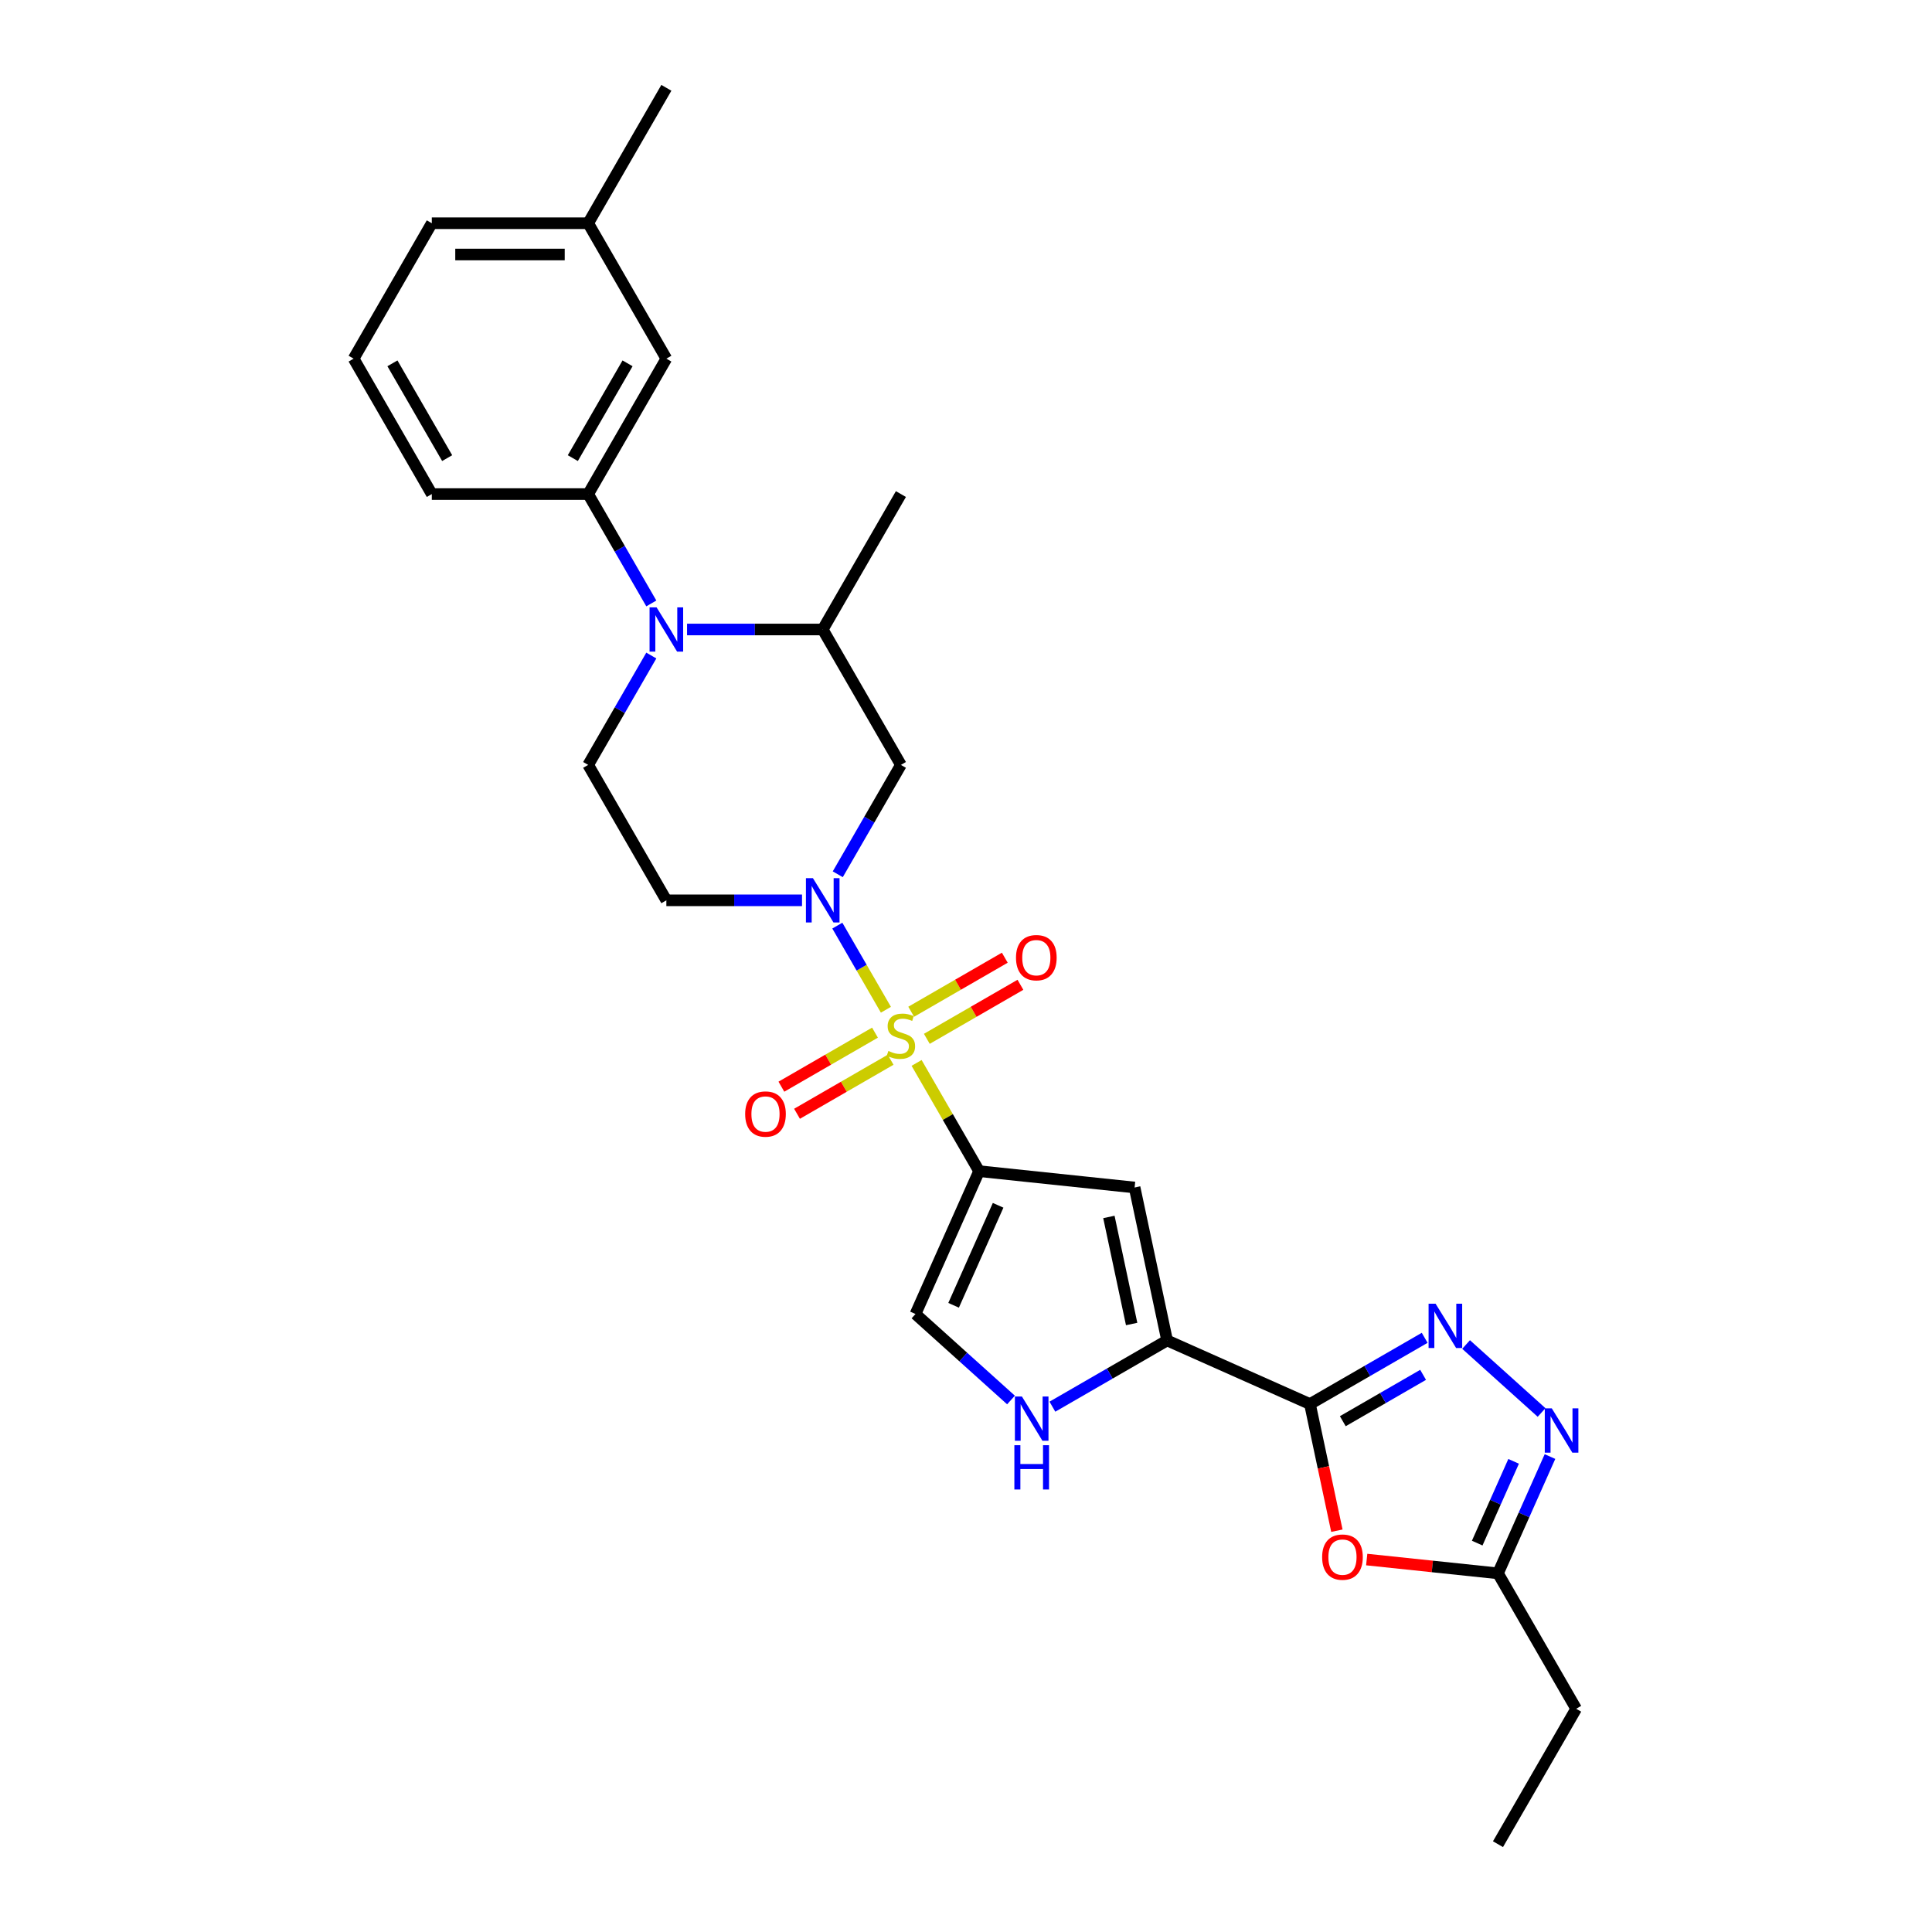 <?xml version='1.0' encoding='iso-8859-1'?>
<svg version='1.1' baseProfile='full'
              xmlns='http://www.w3.org/2000/svg'
                      xmlns:rdkit='http://www.rdkit.org/xml'
                      xmlns:xlink='http://www.w3.org/1999/xlink'
                  xml:space='preserve'
width='1000px' height='1000px' viewBox='0 0 1000 1000'>
<!-- END OF HEADER -->
<rect style='opacity:1.0;fill:#FFFFFF;stroke:none' width='1000' height='1000' x='0' y='0'> </rect>
<path class='bond-0' d='M 474.43,550.164 L 490.603,578.177' style='fill:none;fill-rule:evenodd;stroke:#CCCC00;stroke-width:6px;stroke-linecap:butt;stroke-linejoin:miter;stroke-opacity:1' />
<path class='bond-0' d='M 490.603,578.177 L 506.776,606.189' style='fill:none;fill-rule:evenodd;stroke:#000000;stroke-width:6px;stroke-linecap:butt;stroke-linejoin:miter;stroke-opacity:1' />
<path class='bond-1' d='M 458.543,522.646 L 445.972,500.874' style='fill:none;fill-rule:evenodd;stroke:#CCCC00;stroke-width:6px;stroke-linecap:butt;stroke-linejoin:miter;stroke-opacity:1' />
<path class='bond-1' d='M 445.972,500.874 L 433.402,479.101' style='fill:none;fill-rule:evenodd;stroke:#0000FF;stroke-width:6px;stroke-linecap:butt;stroke-linejoin:miter;stroke-opacity:1' />
<path class='bond-17' d='M 479.728,537.696 L 503.95,523.711' style='fill:none;fill-rule:evenodd;stroke:#CCCC00;stroke-width:6px;stroke-linecap:butt;stroke-linejoin:miter;stroke-opacity:1' />
<path class='bond-17' d='M 503.95,523.711 L 528.173,509.726' style='fill:none;fill-rule:evenodd;stroke:#FF0000;stroke-width:6px;stroke-linecap:butt;stroke-linejoin:miter;stroke-opacity:1' />
<path class='bond-17' d='M 471.634,523.677 L 495.857,509.692' style='fill:none;fill-rule:evenodd;stroke:#CCCC00;stroke-width:6px;stroke-linecap:butt;stroke-linejoin:miter;stroke-opacity:1' />
<path class='bond-17' d='M 495.857,509.692 L 520.079,495.707' style='fill:none;fill-rule:evenodd;stroke:#FF0000;stroke-width:6px;stroke-linecap:butt;stroke-linejoin:miter;stroke-opacity:1' />
<path class='bond-18' d='M 452.89,534.499 L 428.667,548.484' style='fill:none;fill-rule:evenodd;stroke:#CCCC00;stroke-width:6px;stroke-linecap:butt;stroke-linejoin:miter;stroke-opacity:1' />
<path class='bond-18' d='M 428.667,548.484 L 404.445,562.469' style='fill:none;fill-rule:evenodd;stroke:#FF0000;stroke-width:6px;stroke-linecap:butt;stroke-linejoin:miter;stroke-opacity:1' />
<path class='bond-18' d='M 460.983,548.518 L 436.761,562.503' style='fill:none;fill-rule:evenodd;stroke:#CCCC00;stroke-width:6px;stroke-linecap:butt;stroke-linejoin:miter;stroke-opacity:1' />
<path class='bond-18' d='M 436.761,562.503 L 412.538,576.488' style='fill:none;fill-rule:evenodd;stroke:#FF0000;stroke-width:6px;stroke-linecap:butt;stroke-linejoin:miter;stroke-opacity:1' />
<path class='bond-3' d='M 506.776,606.189 L 587.268,614.649' style='fill:none;fill-rule:evenodd;stroke:#000000;stroke-width:6px;stroke-linecap:butt;stroke-linejoin:miter;stroke-opacity:1' />
<path class='bond-10' d='M 506.776,606.189 L 473.857,680.127' style='fill:none;fill-rule:evenodd;stroke:#000000;stroke-width:6px;stroke-linecap:butt;stroke-linejoin:miter;stroke-opacity:1' />
<path class='bond-10' d='M 516.626,623.864 L 493.583,675.621' style='fill:none;fill-rule:evenodd;stroke:#000000;stroke-width:6px;stroke-linecap:butt;stroke-linejoin:miter;stroke-opacity:1' />
<path class='bond-11' d='M 433.626,452.522 L 449.967,424.218' style='fill:none;fill-rule:evenodd;stroke:#0000FF;stroke-width:6px;stroke-linecap:butt;stroke-linejoin:miter;stroke-opacity:1' />
<path class='bond-11' d='M 449.967,424.218 L 466.309,395.914' style='fill:none;fill-rule:evenodd;stroke:#000000;stroke-width:6px;stroke-linecap:butt;stroke-linejoin:miter;stroke-opacity:1' />
<path class='bond-15' d='M 415.125,466.006 L 380.016,466.006' style='fill:none;fill-rule:evenodd;stroke:#0000FF;stroke-width:6px;stroke-linecap:butt;stroke-linejoin:miter;stroke-opacity:1' />
<path class='bond-15' d='M 380.016,466.006 L 344.906,466.006' style='fill:none;fill-rule:evenodd;stroke:#000000;stroke-width:6px;stroke-linecap:butt;stroke-linejoin:miter;stroke-opacity:1' />
<path class='bond-2' d='M 678.033,726.735 L 604.095,693.816' style='fill:none;fill-rule:evenodd;stroke:#000000;stroke-width:6px;stroke-linecap:butt;stroke-linejoin:miter;stroke-opacity:1' />
<path class='bond-4' d='M 678.033,726.735 L 707.721,709.595' style='fill:none;fill-rule:evenodd;stroke:#000000;stroke-width:6px;stroke-linecap:butt;stroke-linejoin:miter;stroke-opacity:1' />
<path class='bond-4' d='M 707.721,709.595 L 737.409,692.454' style='fill:none;fill-rule:evenodd;stroke:#0000FF;stroke-width:6px;stroke-linecap:butt;stroke-linejoin:miter;stroke-opacity:1' />
<path class='bond-4' d='M 695.033,735.611 L 715.815,723.613' style='fill:none;fill-rule:evenodd;stroke:#000000;stroke-width:6px;stroke-linecap:butt;stroke-linejoin:miter;stroke-opacity:1' />
<path class='bond-4' d='M 715.815,723.613 L 736.596,711.615' style='fill:none;fill-rule:evenodd;stroke:#0000FF;stroke-width:6px;stroke-linecap:butt;stroke-linejoin:miter;stroke-opacity:1' />
<path class='bond-7' d='M 678.033,726.735 L 685,759.512' style='fill:none;fill-rule:evenodd;stroke:#000000;stroke-width:6px;stroke-linecap:butt;stroke-linejoin:miter;stroke-opacity:1' />
<path class='bond-7' d='M 685,759.512 L 691.967,792.288' style='fill:none;fill-rule:evenodd;stroke:#FF0000;stroke-width:6px;stroke-linecap:butt;stroke-linejoin:miter;stroke-opacity:1' />
<path class='bond-5' d='M 587.268,614.649 L 604.095,693.816' style='fill:none;fill-rule:evenodd;stroke:#000000;stroke-width:6px;stroke-linecap:butt;stroke-linejoin:miter;stroke-opacity:1' />
<path class='bond-5' d='M 573.959,629.89 L 585.738,685.306' style='fill:none;fill-rule:evenodd;stroke:#000000;stroke-width:6px;stroke-linecap:butt;stroke-linejoin:miter;stroke-opacity:1' />
<path class='bond-8' d='M 758.841,695.916 L 797.916,731.1' style='fill:none;fill-rule:evenodd;stroke:#0000FF;stroke-width:6px;stroke-linecap:butt;stroke-linejoin:miter;stroke-opacity:1' />
<path class='bond-29' d='M 604.095,693.816 L 574.407,710.956' style='fill:none;fill-rule:evenodd;stroke:#000000;stroke-width:6px;stroke-linecap:butt;stroke-linejoin:miter;stroke-opacity:1' />
<path class='bond-29' d='M 574.407,710.956 L 544.719,728.097' style='fill:none;fill-rule:evenodd;stroke:#0000FF;stroke-width:6px;stroke-linecap:butt;stroke-linejoin:miter;stroke-opacity:1' />
<path class='bond-6' d='M 337.121,339.306 L 320.78,367.61' style='fill:none;fill-rule:evenodd;stroke:#0000FF;stroke-width:6px;stroke-linecap:butt;stroke-linejoin:miter;stroke-opacity:1' />
<path class='bond-6' d='M 320.78,367.61 L 304.439,395.914' style='fill:none;fill-rule:evenodd;stroke:#000000;stroke-width:6px;stroke-linecap:butt;stroke-linejoin:miter;stroke-opacity:1' />
<path class='bond-14' d='M 337.121,312.338 L 320.78,284.034' style='fill:none;fill-rule:evenodd;stroke:#0000FF;stroke-width:6px;stroke-linecap:butt;stroke-linejoin:miter;stroke-opacity:1' />
<path class='bond-14' d='M 320.78,284.034 L 304.439,255.73' style='fill:none;fill-rule:evenodd;stroke:#000000;stroke-width:6px;stroke-linecap:butt;stroke-linejoin:miter;stroke-opacity:1' />
<path class='bond-28' d='M 355.622,325.822 L 390.732,325.822' style='fill:none;fill-rule:evenodd;stroke:#0000FF;stroke-width:6px;stroke-linecap:butt;stroke-linejoin:miter;stroke-opacity:1' />
<path class='bond-28' d='M 390.732,325.822 L 425.841,325.822' style='fill:none;fill-rule:evenodd;stroke:#000000;stroke-width:6px;stroke-linecap:butt;stroke-linejoin:miter;stroke-opacity:1' />
<path class='bond-12' d='M 707.406,807.22 L 741.379,810.791' style='fill:none;fill-rule:evenodd;stroke:#FF0000;stroke-width:6px;stroke-linecap:butt;stroke-linejoin:miter;stroke-opacity:1' />
<path class='bond-12' d='M 741.379,810.791 L 775.352,814.362' style='fill:none;fill-rule:evenodd;stroke:#000000;stroke-width:6px;stroke-linecap:butt;stroke-linejoin:miter;stroke-opacity:1' />
<path class='bond-30' d='M 802.268,753.908 L 788.81,784.135' style='fill:none;fill-rule:evenodd;stroke:#0000FF;stroke-width:6px;stroke-linecap:butt;stroke-linejoin:miter;stroke-opacity:1' />
<path class='bond-30' d='M 788.81,784.135 L 775.352,814.362' style='fill:none;fill-rule:evenodd;stroke:#000000;stroke-width:6px;stroke-linecap:butt;stroke-linejoin:miter;stroke-opacity:1' />
<path class='bond-30' d='M 783.443,756.392 L 774.023,777.551' style='fill:none;fill-rule:evenodd;stroke:#0000FF;stroke-width:6px;stroke-linecap:butt;stroke-linejoin:miter;stroke-opacity:1' />
<path class='bond-30' d='M 774.023,777.551 L 764.602,798.71' style='fill:none;fill-rule:evenodd;stroke:#000000;stroke-width:6px;stroke-linecap:butt;stroke-linejoin:miter;stroke-opacity:1' />
<path class='bond-9' d='M 523.288,724.635 L 498.572,702.381' style='fill:none;fill-rule:evenodd;stroke:#0000FF;stroke-width:6px;stroke-linecap:butt;stroke-linejoin:miter;stroke-opacity:1' />
<path class='bond-9' d='M 498.572,702.381 L 473.857,680.127' style='fill:none;fill-rule:evenodd;stroke:#000000;stroke-width:6px;stroke-linecap:butt;stroke-linejoin:miter;stroke-opacity:1' />
<path class='bond-13' d='M 466.309,395.914 L 425.841,325.822' style='fill:none;fill-rule:evenodd;stroke:#000000;stroke-width:6px;stroke-linecap:butt;stroke-linejoin:miter;stroke-opacity:1' />
<path class='bond-22' d='M 775.352,814.362 L 815.82,884.454' style='fill:none;fill-rule:evenodd;stroke:#000000;stroke-width:6px;stroke-linecap:butt;stroke-linejoin:miter;stroke-opacity:1' />
<path class='bond-23' d='M 425.841,325.822 L 466.309,255.73' style='fill:none;fill-rule:evenodd;stroke:#000000;stroke-width:6px;stroke-linecap:butt;stroke-linejoin:miter;stroke-opacity:1' />
<path class='bond-19' d='M 304.439,255.73 L 344.906,185.638' style='fill:none;fill-rule:evenodd;stroke:#000000;stroke-width:6px;stroke-linecap:butt;stroke-linejoin:miter;stroke-opacity:1' />
<path class='bond-19' d='M 296.49,237.123 L 324.818,188.059' style='fill:none;fill-rule:evenodd;stroke:#000000;stroke-width:6px;stroke-linecap:butt;stroke-linejoin:miter;stroke-opacity:1' />
<path class='bond-21' d='M 304.439,255.73 L 223.503,255.73' style='fill:none;fill-rule:evenodd;stroke:#000000;stroke-width:6px;stroke-linecap:butt;stroke-linejoin:miter;stroke-opacity:1' />
<path class='bond-16' d='M 344.906,466.006 L 304.439,395.914' style='fill:none;fill-rule:evenodd;stroke:#000000;stroke-width:6px;stroke-linecap:butt;stroke-linejoin:miter;stroke-opacity:1' />
<path class='bond-20' d='M 344.906,185.638 L 304.439,115.546' style='fill:none;fill-rule:evenodd;stroke:#000000;stroke-width:6px;stroke-linecap:butt;stroke-linejoin:miter;stroke-opacity:1' />
<path class='bond-26' d='M 304.439,115.546 L 344.906,45.455' style='fill:none;fill-rule:evenodd;stroke:#000000;stroke-width:6px;stroke-linecap:butt;stroke-linejoin:miter;stroke-opacity:1' />
<path class='bond-31' d='M 304.439,115.546 L 223.503,115.546' style='fill:none;fill-rule:evenodd;stroke:#000000;stroke-width:6px;stroke-linecap:butt;stroke-linejoin:miter;stroke-opacity:1' />
<path class='bond-31' d='M 292.298,131.733 L 235.644,131.733' style='fill:none;fill-rule:evenodd;stroke:#000000;stroke-width:6px;stroke-linecap:butt;stroke-linejoin:miter;stroke-opacity:1' />
<path class='bond-24' d='M 223.503,255.73 L 183.036,185.638' style='fill:none;fill-rule:evenodd;stroke:#000000;stroke-width:6px;stroke-linecap:butt;stroke-linejoin:miter;stroke-opacity:1' />
<path class='bond-24' d='M 231.452,237.123 L 203.124,188.059' style='fill:none;fill-rule:evenodd;stroke:#000000;stroke-width:6px;stroke-linecap:butt;stroke-linejoin:miter;stroke-opacity:1' />
<path class='bond-27' d='M 815.82,884.454 L 775.352,954.545' style='fill:none;fill-rule:evenodd;stroke:#000000;stroke-width:6px;stroke-linecap:butt;stroke-linejoin:miter;stroke-opacity:1' />
<path class='bond-25' d='M 183.036,185.638 L 223.503,115.546' style='fill:none;fill-rule:evenodd;stroke:#000000;stroke-width:6px;stroke-linecap:butt;stroke-linejoin:miter;stroke-opacity:1' />
<path  class='atom-0' d='M 459.834 543.964
Q 460.093 544.062, 461.161 544.515
Q 462.23 544.968, 463.395 545.259
Q 464.593 545.518, 465.758 545.518
Q 467.927 545.518, 469.19 544.482
Q 470.453 543.414, 470.453 541.569
Q 470.453 540.306, 469.805 539.529
Q 469.19 538.752, 468.219 538.331
Q 467.248 537.911, 465.629 537.425
Q 463.589 536.81, 462.359 536.227
Q 461.161 535.644, 460.287 534.414
Q 459.445 533.184, 459.445 531.112
Q 459.445 528.231, 461.388 526.45
Q 463.363 524.67, 467.248 524.67
Q 469.902 524.67, 472.913 525.932
L 472.168 528.425
Q 469.417 527.292, 467.345 527.292
Q 465.111 527.292, 463.881 528.231
Q 462.65 529.137, 462.683 530.723
Q 462.683 531.954, 463.298 532.698
Q 463.945 533.443, 464.852 533.864
Q 465.791 534.285, 467.345 534.77
Q 469.417 535.418, 470.647 536.065
Q 471.877 536.713, 472.751 538.04
Q 473.658 539.335, 473.658 541.569
Q 473.658 544.741, 471.521 546.457
Q 469.417 548.141, 465.888 548.141
Q 463.848 548.141, 462.294 547.687
Q 460.773 547.267, 458.96 546.522
L 459.834 543.964
' fill='#CCCC00'/>
<path  class='atom-2' d='M 420.775 454.545
L 428.285 466.686
Q 429.03 467.883, 430.228 470.052
Q 431.426 472.222, 431.49 472.351
L 431.49 454.545
L 434.534 454.545
L 434.534 477.466
L 431.393 477.466
L 423.332 464.193
Q 422.393 462.639, 421.39 460.858
Q 420.419 459.078, 420.127 458.527
L 420.127 477.466
L 417.149 477.466
L 417.149 454.545
L 420.775 454.545
' fill='#0000FF'/>
<path  class='atom-5' d='M 743.059 674.807
L 750.569 686.948
Q 751.314 688.145, 752.512 690.314
Q 753.71 692.483, 753.774 692.613
L 753.774 674.807
L 756.818 674.807
L 756.818 697.728
L 753.677 697.728
L 745.616 684.455
Q 744.677 682.901, 743.674 681.12
Q 742.703 679.34, 742.411 678.789
L 742.411 697.728
L 739.433 697.728
L 739.433 674.807
L 743.059 674.807
' fill='#0000FF'/>
<path  class='atom-7' d='M 339.84 314.362
L 347.35 326.502
Q 348.095 327.7, 349.293 329.869
Q 350.491 332.038, 350.555 332.167
L 350.555 314.362
L 353.599 314.362
L 353.599 337.282
L 350.458 337.282
L 342.397 324.009
Q 341.458 322.455, 340.455 320.675
Q 339.483 318.894, 339.192 318.344
L 339.192 337.282
L 336.214 337.282
L 336.214 314.362
L 339.84 314.362
' fill='#0000FF'/>
<path  class='atom-8' d='M 684.339 805.966
Q 684.339 800.463, 687.059 797.387
Q 689.778 794.312, 694.861 794.312
Q 699.943 794.312, 702.663 797.387
Q 705.382 800.463, 705.382 805.966
Q 705.382 811.535, 702.63 814.707
Q 699.879 817.848, 694.861 817.848
Q 689.81 817.848, 687.059 814.707
Q 684.339 811.567, 684.339 805.966
M 694.861 815.258
Q 698.357 815.258, 700.235 812.927
Q 702.145 810.564, 702.145 805.966
Q 702.145 801.466, 700.235 799.2
Q 698.357 796.902, 694.861 796.902
Q 691.364 796.902, 689.454 799.168
Q 687.577 801.434, 687.577 805.966
Q 687.577 810.596, 689.454 812.927
Q 691.364 815.258, 694.861 815.258
' fill='#FF0000'/>
<path  class='atom-9' d='M 803.205 728.963
L 810.716 741.104
Q 811.461 742.302, 812.658 744.471
Q 813.856 746.64, 813.921 746.769
L 813.921 728.963
L 816.964 728.963
L 816.964 751.884
L 813.824 751.884
L 805.763 738.611
Q 804.824 737.057, 803.82 735.276
Q 802.849 733.496, 802.558 732.945
L 802.558 751.884
L 799.579 751.884
L 799.579 728.963
L 803.205 728.963
' fill='#0000FF'/>
<path  class='atom-10' d='M 528.937 722.823
L 536.448 734.963
Q 537.192 736.161, 538.39 738.33
Q 539.588 740.499, 539.653 740.629
L 539.653 722.823
L 542.696 722.823
L 542.696 745.744
L 539.556 745.744
L 531.495 732.471
Q 530.556 730.917, 529.552 729.136
Q 528.581 727.355, 528.29 726.805
L 528.29 745.744
L 525.311 745.744
L 525.311 722.823
L 528.937 722.823
' fill='#0000FF'/>
<path  class='atom-10' d='M 525.036 748.036
L 528.144 748.036
L 528.144 757.781
L 539.863 757.781
L 539.863 748.036
L 542.971 748.036
L 542.971 770.957
L 539.863 770.957
L 539.863 760.371
L 528.144 760.371
L 528.144 770.957
L 525.036 770.957
L 525.036 748.036
' fill='#0000FF'/>
<path  class='atom-18' d='M 525.879 495.695
Q 525.879 490.191, 528.598 487.116
Q 531.318 484.04, 536.401 484.04
Q 541.483 484.04, 544.203 487.116
Q 546.922 490.191, 546.922 495.695
Q 546.922 501.263, 544.17 504.436
Q 541.419 507.576, 536.401 507.576
Q 531.35 507.576, 528.598 504.436
Q 525.879 501.295, 525.879 495.695
M 536.401 504.986
Q 539.897 504.986, 541.775 502.655
Q 543.685 500.292, 543.685 495.695
Q 543.685 491.195, 541.775 488.929
Q 539.897 486.63, 536.401 486.63
Q 532.904 486.63, 530.994 488.896
Q 529.116 491.162, 529.116 495.695
Q 529.116 500.324, 530.994 502.655
Q 532.904 504.986, 536.401 504.986
' fill='#FF0000'/>
<path  class='atom-19' d='M 385.695 576.63
Q 385.695 571.126, 388.415 568.051
Q 391.134 564.975, 396.217 564.975
Q 401.3 564.975, 404.019 568.051
Q 406.738 571.126, 406.738 576.63
Q 406.738 582.198, 403.987 585.371
Q 401.235 588.511, 396.217 588.511
Q 391.167 588.511, 388.415 585.371
Q 385.695 582.231, 385.695 576.63
M 396.217 585.921
Q 399.713 585.921, 401.591 583.59
Q 403.501 581.227, 403.501 576.63
Q 403.501 572.13, 401.591 569.864
Q 399.713 567.565, 396.217 567.565
Q 392.721 567.565, 390.81 569.831
Q 388.933 572.098, 388.933 576.63
Q 388.933 581.259, 390.81 583.59
Q 392.721 585.921, 396.217 585.921
' fill='#FF0000'/>
</svg>
